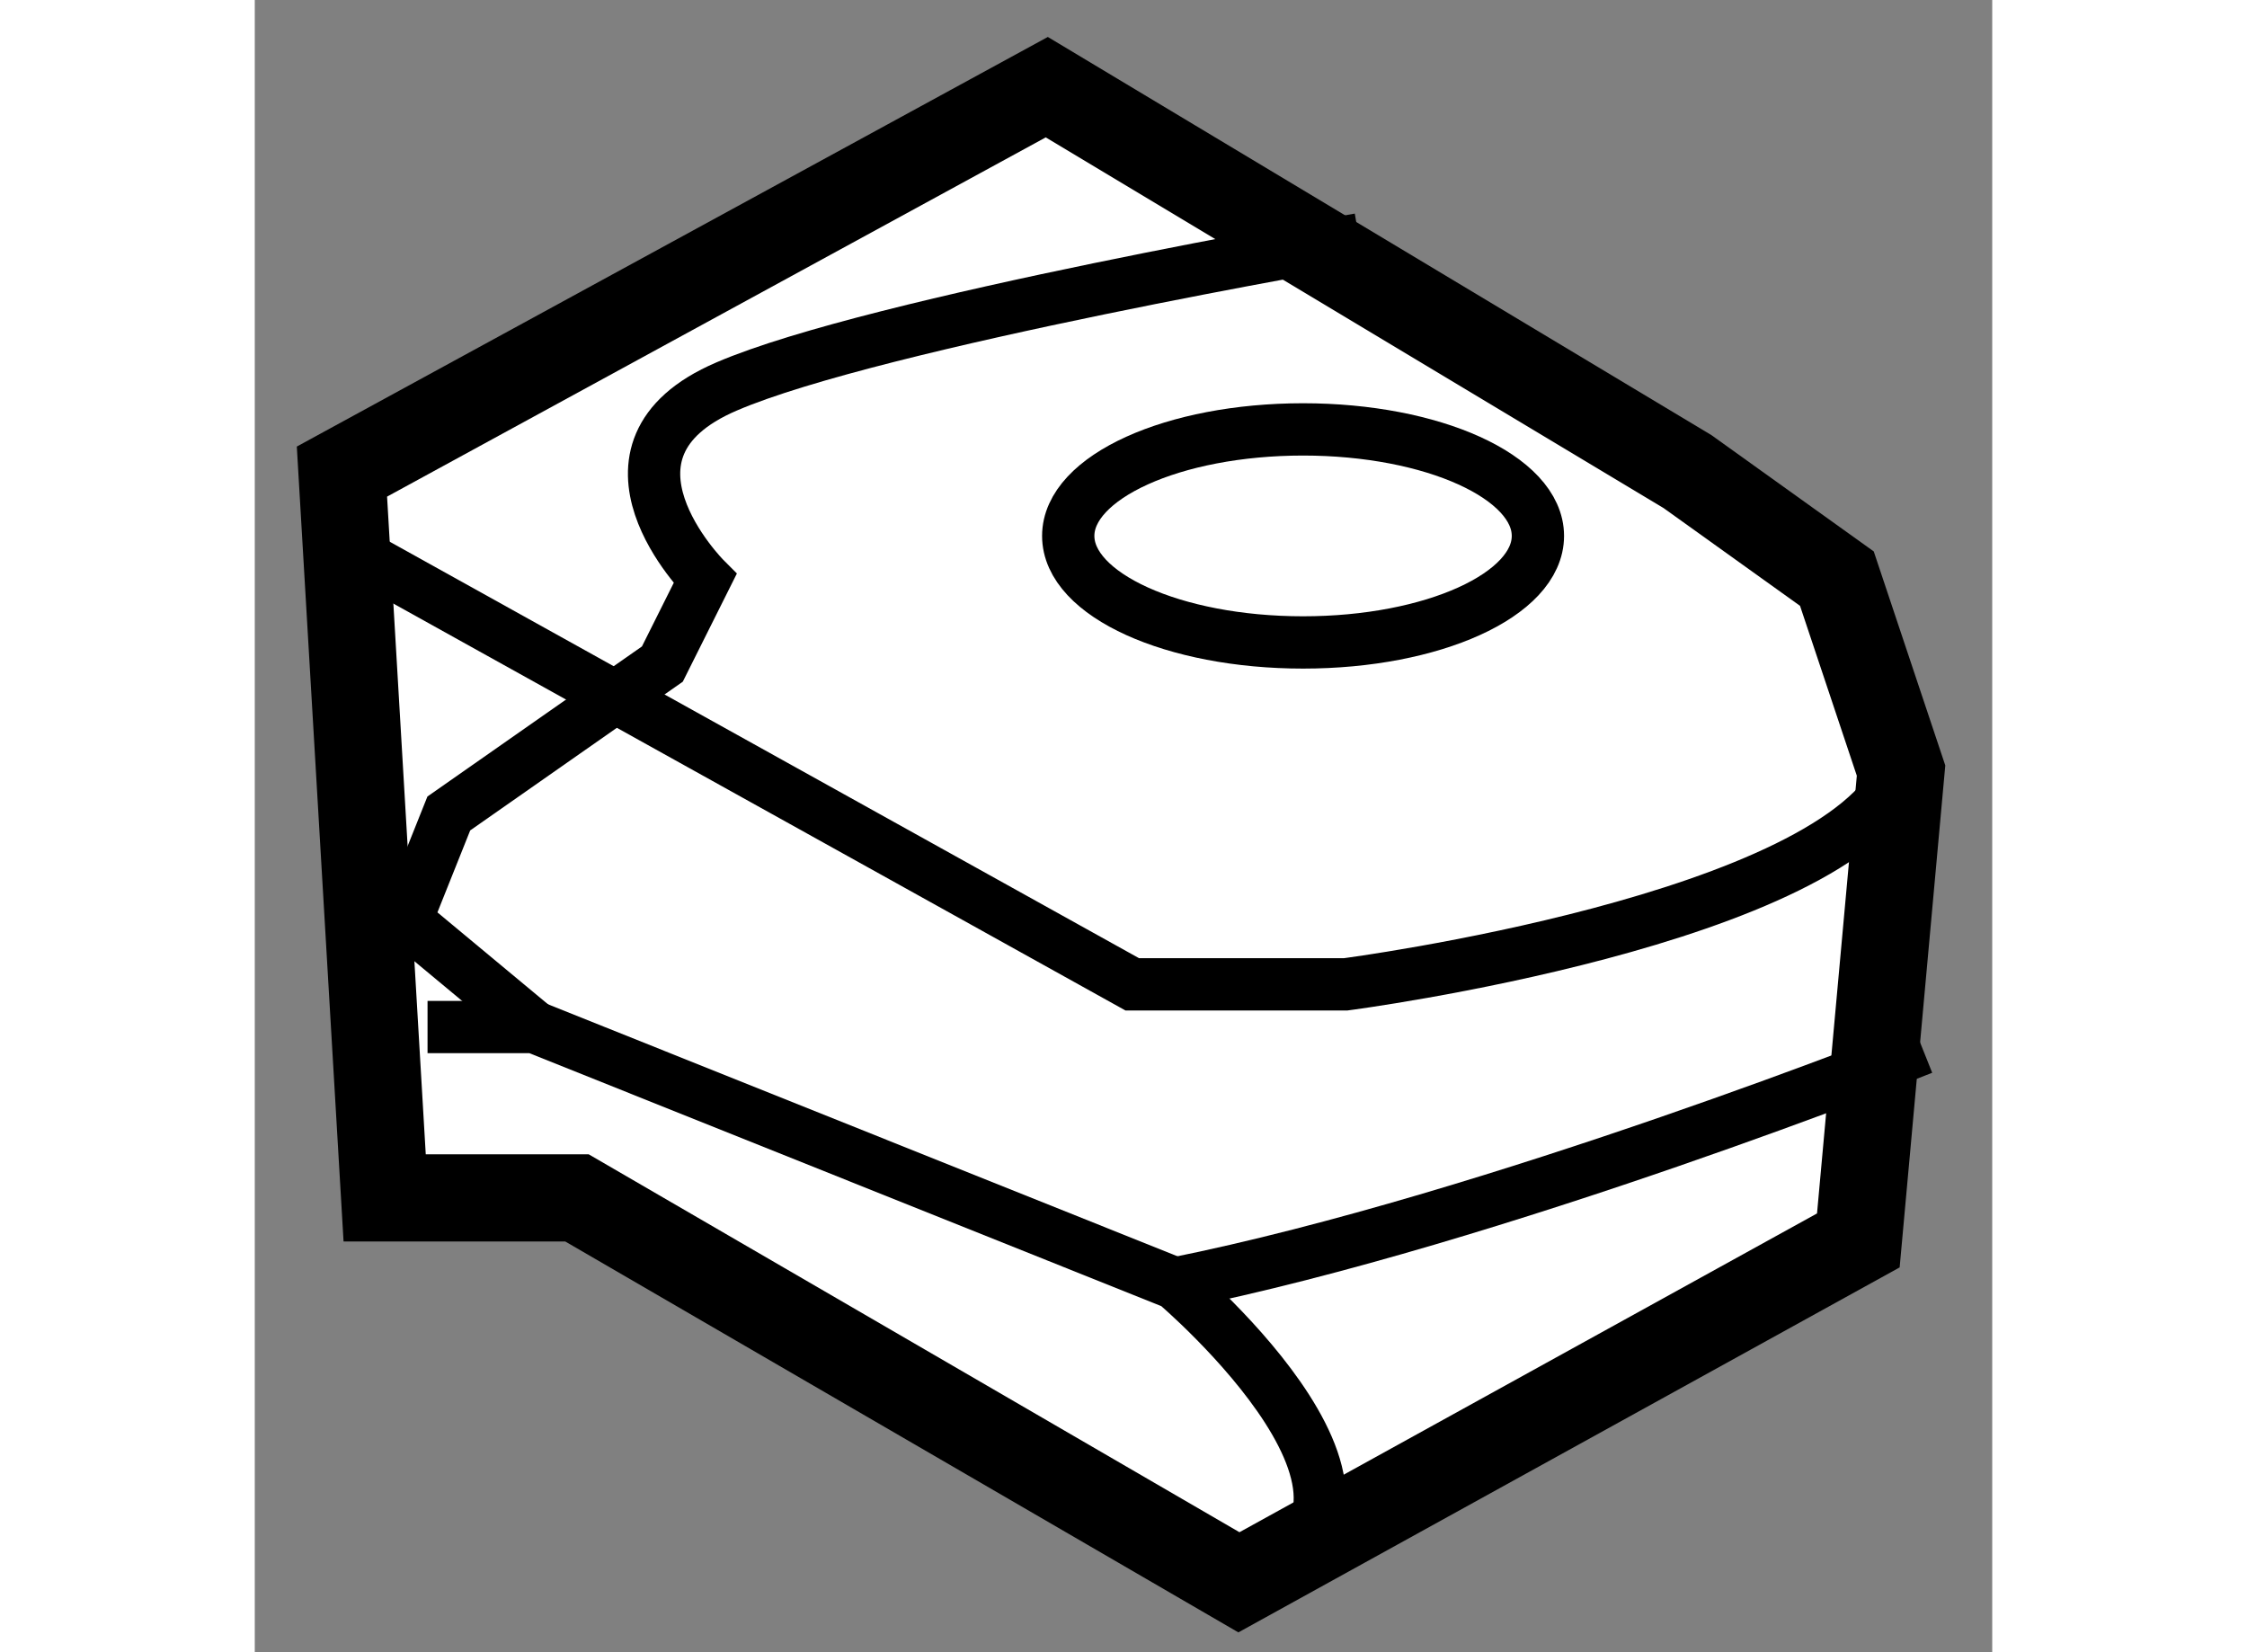 <?xml version="1.0" encoding="utf-8"?>
<!-- Generator: Adobe Illustrator 15.1.0, SVG Export Plug-In . SVG Version: 6.00 Build 0)  -->
<!DOCTYPE svg PUBLIC "-//W3C//DTD SVG 1.1//EN" "http://www.w3.org/Graphics/SVG/1.1/DTD/svg11.dtd">
<svg version="1.1" xmlns="http://www.w3.org/2000/svg" xmlns:xlink="http://www.w3.org/1999/xlink" x="0px" y="0px" width="244.8px"
	 height="180px" viewBox="31.946 113.535 9.966 9.477" enable-background="new 0 0 244.8 180" xml:space="preserve">
	
<rect x="31.946" y="113.535" width="9.966" height="9.477" fill="#808080" stroke="none"/>
	
<g><polygon fill="#FFFFFF" stroke="#000000" stroke-width="0.5" points="40.164,116.24 36.489,114.035 32.446,116.24 32.691,120.406 
				33.794,120.406 37.591,122.611 41.144,120.65 41.389,117.955 41.021,116.854 		"></polygon><ellipse fill="none" stroke="#000000" stroke-width="0.3" cx="37.959" cy="116.609" rx="1.347" ry="0.611"></ellipse><path fill="none" stroke="#000000" stroke-width="0.3" d="M32.569,116.73l4.41,2.451h1.225c0,0,2.817-0.367,3.185-1.227"></path><path fill="none" stroke="#000000" stroke-width="0.3" d="M32.937,119.426h0.613l3.675,1.471c0,0,1.592,1.348,0.367,1.715"></path><path fill="none" stroke="#000000" stroke-width="0.3" d="M41.512,119.549c0,0-2.45,0.979-4.288,1.348"></path><path fill="none" stroke="#000000" stroke-width="0.3" d="M38.281,114.908c0,0-2.772,0.475-3.629,0.844
				c-0.857,0.367-0.123,1.102-0.123,1.102l-0.245,0.49l-1.225,0.857l-0.245,0.613l0.735,0.611"></path></g>


</svg>